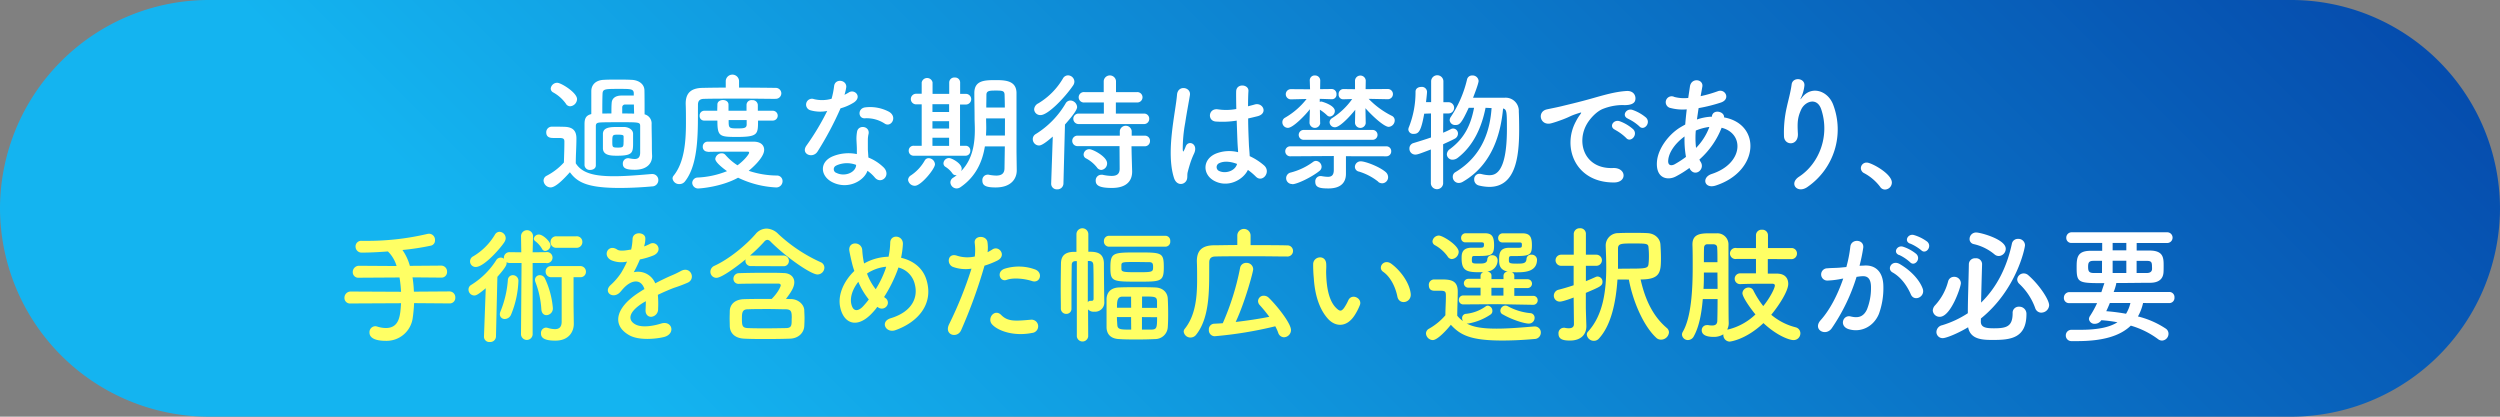 <svg xmlns="http://www.w3.org/2000/svg" xmlns:xlink="http://www.w3.org/1999/xlink" viewBox="0 0 900 150"><rect x="0" y="0" width="900" height="150" fill="#808080" stroke="none"/><defs><style>.cls-1{fill:url(#名称未設定グラデーション_93);}.cls-2{fill:#fff;}.cls-3{fill:#ffff64;}</style><linearGradient id="名称未設定グラデーション_93" x1="304.8" y1="220.2" x2="827.3" y2="-302.3" gradientUnits="userSpaceOnUse"><stop offset="0" stop-color="#14b4f0"/><stop offset="1" stop-color="#002896"/></linearGradient></defs><g id="レイヤー_2" data-name="レイヤー 2"><g id="レイヤー_1-2" data-name="レイヤー 1"><path class="cls-1" d="M900,75a75.22,75.22,0,0,1-75,75H75A75.22,75.22,0,0,1,0,75H0A75.22,75.22,0,0,1,75,0H825a75.22,75.22,0,0,1,75,75Z"/><path class="cls-2" d="M198.22,67.47A2.6,2.6,0,0,1,195.68,65a2,2,0,0,1,1.16-1.75A22,22,0,0,0,203,58.5c.09-2.8.18-5.2.18-7.54,0-1.15-.59-1.29-2.11-1.29h-1.84c-.74,0-2.58,0-2.58-2a2,2,0,0,1,1.93-2.07c1.66,0,3.13,0,4.65.05,2.9.09,4.28,1.33,4.28,4.18V50c0,2.67-.23,5.84-.23,8.79,2.25,3.59,6.76,4.65,13.75,4.65,4.79,0,10-.51,13.53-.79h.23A2.15,2.15,0,0,1,237,64.85a2.26,2.26,0,0,1-2.3,2.26c-2.9.27-7.27.55-11.64.55-11.83,0-15.28-2.12-17.9-5.66C202.86,64.58,200,67.47,198.22,67.47Zm5.47-30.18a13.8,13.8,0,0,0-4.51-4,1.61,1.61,0,0,1-.92-1.42,2.35,2.35,0,0,1,2.35-2.07c1.38,0,7.13,3.54,7.13,5.88a2.68,2.68,0,0,1-2.49,2.58A1.81,1.81,0,0,1,203.69,37.29ZM214.5,59.56c0,1.06-1,1.61-2,1.61a1.87,1.87,0,0,1-2.07-1.66c0-2.11,0-4.78,0-7.45s0-5.29,0-7.4.6-3.13,2.44-3.59c0-2.67,0-6,0-8.24s1.52-3.95,4.46-4.09c1.57-.09,3.22-.09,4.93-.09s3.4,0,5.06.09C230,28.83,232,30.3,232,32.6c.05,2.12.05,5.52.05,8.56a3.38,3.38,0,0,1,2.53,3.54c0,2.21.09,5.38.09,6.86,0,.64,0,3.08.09,4.5v.19c0,2.48-1.75,4.87-6.26,4.87-2.76,0-4.28-.41-4.28-2.16a1.88,1.88,0,0,1,1.8-2,1.33,1.33,0,0,1,.37,0,11.37,11.37,0,0,0,2.07.28c1.19,0,2-.51,2-2.35V51.23c0-2,0-4.41,0-5.84S230,44,222.92,44c-2.85,0-5.75,0-6.95.1s-1.47.46-1.47,1.33c0,1.93,0,4.88,0,7.91,0,2.21,0,4.42,0,6.21Zm5.61-18.72c0-1.25,0-2.81.1-3.82.09-1.52,1.24-2.58,3.4-2.62h4.55c0-.33,0-.69,0-1C228,32,226.92,32,222.92,32c-5,0-5.89,0-6,1.65-.09,1.89-.09,4.65-.09,7.23Zm2,15.22c-2.16,0-4.92-.09-5.06-2.57,0-.69,0-1.47,0-2.26,0-1,0-2.16,0-3.08.09-2.39,2.72-2.44,5.61-2.44.74,0,1.48,0,2.07,0,1.8.09,3.13,1.06,3.18,2.39,0,1.06,0,2.07,0,3C227.93,55,227.84,56.06,222.09,56.06Zm2.39-5c0-.69,0-1.38,0-1.84s-.09-.74-2-.74-2.07.05-2.07,2.4c0,2.16,0,2.25,2.16,2.25C224.39,53.12,224.48,52.84,224.48,51.05Zm3.73-13.43c-1,0-2.48,0-3.13,0a1,1,0,0,0-1.1,1v2.21c1.52,0,3,.05,4.28.05C228.26,39.73,228.21,38.67,228.21,37.62Z"/><path class="cls-2" d="M279.05,35.59c-2.48,0-6.94-.09-11.5-.09-5.56,0-11.31,0-14.07.09-1.61,0-2.21.78-2.21,2.07-.09,8.33.55,21-4.65,27.61a2.5,2.5,0,0,1-2.07,1,2.37,2.37,0,0,1-2.44-2.07,1.68,1.68,0,0,1,.42-1c3.82-4.74,4.41-12.15,4.41-18.91,0-2.44,0-4.74-.09-6.86v-.14c0-3.68,1.79-5.56,6-5.65,2.26-.05,5.2-.1,8.42-.1V29.11a2.4,2.4,0,0,1,4.79,0v2.43c5.15,0,10.21.05,13.06.1a2,2,0,0,1,2.16,1.93,2,2,0,0,1-2.16,2Zm-24.33,19A1.67,1.67,0,0,1,253,52.8,1.74,1.74,0,0,1,254.72,51h16.56c2.76,0,3.82,1.42,3.82,2.94,0,3-5.06,7.13-5.57,7.55a32.48,32.48,0,0,0,10.08,1.7,2,2,0,0,1,2.11,2.07,2.26,2.26,0,0,1-2.48,2.21,35.39,35.39,0,0,1-13.53-3.5c-6.07,3.36-13.8,3.87-14.12,3.87a2.13,2.13,0,0,1-2.39-2,2,2,0,0,1,2-1.93,32.07,32.07,0,0,0,10.53-2.3c-.92-.64-4.23-3.08-4.23-4.42a2.31,2.31,0,0,1,2.34-2,1.66,1.66,0,0,1,1.29.55,19.84,19.84,0,0,0,4.37,3.77c2.72-2,4.19-4.14,4.19-4.51s-.32-.41-.6-.41h-3.45c-3.45,0-7.54,0-10.86.09Zm18.17-11.18c0,4.93,0,5.89-7.68,5.89-6.21,0-6.95-.23-6.95-5.89h-4.74a1.6,1.6,0,0,1-1.65-1.74,1.68,1.68,0,0,1,1.65-1.8h4.69c0-.87.05-1.61.05-2.25,0-1.06,1-1.61,2-1.61s2,.55,2,1.65v2.21h6.49V37.71a1.76,1.76,0,0,1,2-1.66,1.88,1.88,0,0,1,2.07,1.7v2.12h5.39a1.77,1.77,0,0,1,0,3.54Zm-4.09-.18h-6.49c0,2.9,0,3,3.31,3,2.26,0,3.08-.14,3.18-1.29Z"/><path class="cls-2" d="M291.73,39.69a2.11,2.11,0,1,1,1.33-4,12.25,12.25,0,0,0,6.31-.14,29.77,29.77,0,0,0,.92-4.64c.41-2.72,4.46-2.21,4.37.41a16.25,16.25,0,0,1-.65,2.81,14,14,0,0,0,1.47-.79c2.07-1.47,5,1.38,2,3.5A17.81,17.81,0,0,1,302.59,39a116.11,116.11,0,0,1-8.24,15.5c-1.7,2.76-6.12,1-4.09-2a90.1,90.1,0,0,0,7.54-12.56A12.66,12.66,0,0,1,291.73,39.69Zm7.91,25.9c-4.28-2.16-4.78-7.13,0-9.25a15,15,0,0,1,8.83-.87V53.86c0-1.15-.09-2.3-.14-3.45a14.43,14.43,0,0,1,.23-3.09c.55-2.53,4.6-1.93,4.14.83a9.13,9.13,0,0,0-.27,2.16c0,1.06,0,2.21,0,3.55.05.87.14,1.84.19,2.85a16.76,16.76,0,0,1,5.61,3.68c2.62,2.9-1.11,6.16-3.31,3.5a13.41,13.41,0,0,0-2.63-2.4C311,65.17,305.21,68.39,299.64,65.59Zm1.47-6a1.4,1.4,0,0,0,.05,2.67c2.76,1.38,6.49.05,7-2.44.05-.14,0-.32.05-.46A9.27,9.27,0,0,0,301.11,59.56Zm10.26-17c-2.53.14-2.71-3.68.23-3.95a14.49,14.49,0,0,1,8.47,1.61c3.13,1.88.73,5.7-1.52,4.28A11.89,11.89,0,0,0,311.37,42.58Z"/><path class="cls-2" d="M326.91,64.76a2,2,0,0,1,1-1.61,15.67,15.67,0,0,0,5-5.38,1.59,1.59,0,0,1,1.43-.83,2.34,2.34,0,0,1,2.25,2.21c0,1.61-5,7.73-7.22,7.73A2.44,2.44,0,0,1,326.91,64.76Zm2.07-8.7a1.75,1.75,0,0,1-1.84-1.79A1.72,1.72,0,0,1,329,52.48h2.81V37.57h-2a1.91,1.91,0,0,1,0-3.82h0l2,0V29.66a2,2,0,0,1,3.91,0V33.8h6V29.66a1.81,1.81,0,0,1,2-1.75,1.79,1.79,0,0,1,1.93,1.75V33.8l2.26,0h0a1.92,1.92,0,0,1,0,3.82h-2.3V52.48h2a1.66,1.66,0,0,1,1.7,1.79,1.7,1.7,0,0,1-1.75,1.79Zm12.7-18.54h-6v2.81h6Zm0,6.12h-6v2.63h6Zm0,5.94h-6v2.94h6Zm20.06,3.13h-7.18c-.83,5.1-3,10.72-8.78,14.67a2.49,2.49,0,0,1-1.38.46,2.28,2.28,0,0,1-2.26-2.21,2,2,0,0,1,1-1.65,13.6,13.6,0,0,0,1.29-.92,1.3,1.3,0,0,1-.37,0,1.38,1.38,0,0,1-1.19-.64,8.65,8.65,0,0,0-2.49-2.35,1.46,1.46,0,0,1-.73-1.28,2,2,0,0,1,2-1.89c1,0,4.56,1.93,4.56,3.82a2.7,2.7,0,0,1-.19.87c4.33-4.42,4.92-10.44,4.92-14.9,0-1.61-.09-3-.09-4,0-3.27-.09-5.94-.09-9.2,0-4.65,3.82-4.65,7.91-4.65,3.68,0,7.23.41,7.27,4.65v5c0,14.22,0,15.69,0,16.29l.09,6.49v.09c0,2.71-1.75,6.12-7.59,6.12-3.5,0-4.79-.65-4.79-2.49a1.94,1.94,0,0,1,1.8-2.11,1.43,1.43,0,0,1,.41,0,15.07,15.07,0,0,0,2.76.33c1.75,0,3-.6,3-2.67Zm.05-10.08H355v.28c0,.92.05,2,.05,3.13,0,.87-.05,1.79-.09,2.76h6.81Zm-.05-3.91c0-1.66-.05-3.22-.09-4.6s-.74-1.52-3-1.52-3.54,0-3.54,1.52-.05,3-.05,4.6Z"/><path class="cls-2" d="M379,49.16c-3.59,3.18-4.6,3.22-5,3.22a2.29,2.29,0,0,1-2.2-2.3,2.08,2.08,0,0,1,1.1-1.84,32,32,0,0,0,10.72-11,2,2,0,0,1,1.7-1.06,2.51,2.51,0,0,1,2.44,2.35c0,.78-.87,2.35-4.37,6.3l-.55,21.26a2.14,2.14,0,0,1-2.3,2.07,2,2,0,0,1-2.12-2v-.09Zm-4.41-7.73a2.2,2.2,0,0,1-2.3-2.06,2.61,2.61,0,0,1,1.51-2.17,25.35,25.35,0,0,0,8.84-8.92,2.13,2.13,0,0,1,1.84-1.15,2.33,2.33,0,0,1,2.3,2.25,2.47,2.47,0,0,1-.46,1.38C383.44,35,377.32,41.43,374.61,41.43Zm32.75,11.23.05,2.81.18,6.16v.19c0,3.08-1.79,5.84-7.27,5.84-4.46,0-5.84-.88-5.84-2.58a2,2,0,0,1,2-2.16,1.64,1.64,0,0,1,.46,0,16.48,16.48,0,0,0,3.26.41c1.93,0,2.9-.74,2.9-2.58l-.05-8.14H388a1.9,1.9,0,0,1-2-1.89,1.87,1.87,0,0,1,2-1.88h15.13l0-1.7a2.16,2.16,0,0,1,4.28,0l0,1.7h4.74A1.82,1.82,0,0,1,414,50.77a1.85,1.85,0,0,1-1.93,1.89Zm-18.95-8a1.9,1.9,0,0,1-2-1.88,1.88,1.88,0,0,1,2-1.89h9v-4h-6.95a1.88,1.88,0,1,1,0-3.73h6.9v-4a2.22,2.22,0,0,1,4.42,0v4h7.54a1.87,1.87,0,1,1,0,3.73h-7.59v4h10.08a1.82,1.82,0,0,1,1.93,1.89,1.84,1.84,0,0,1-1.93,1.88Zm6.53,15.64a12.37,12.37,0,0,0-3.82-3.22,1.57,1.57,0,0,1-1-1.42,2,2,0,0,1,2.11-1.94c1.2,0,6.35,2.67,6.35,5.07a2.34,2.34,0,0,1-2.11,2.39A2,2,0,0,1,394.94,60.34Z"/><path class="cls-2" d="M422.62,64c-1.47-4.64-1.34-10.58-.74-16.14s1.61-10.72,1.84-13.71c.28-3.73,5.11-2.81,4.65.09-.32,2.07-1.11,6.07-1.7,10a51.55,51.55,0,0,0-.88,9.62c.09.82.14,1,.6,0,.14-.27.46-1.1.55-1.33,1.06-2.21,4.56-.65,2.9,2.8A28.72,28.72,0,0,0,428.41,59c-.36,1.15-.64,2.16-.82,2.9-.37,1.29.23,2.57-.92,3.68S423.4,66.51,422.62,64Zm14.31,1c-4-2.3-4.1-7.55.69-9.66a13,13,0,0,1,8.09-.55c0-.74-.09-1.43-.14-2.3-.13-1.89-.22-5.43-.36-9.07a32.1,32.1,0,0,1-7.55.33c-3.17-.28-2.62-5,.92-4.37a19.77,19.77,0,0,0,6.49-.14c-.05-2.58-.09-4.93-.05-6.35.09-3,4.6-2.58,4.42-.09-.09,1.28-.14,3.22-.14,5.47.78-.23,1.61-.41,2.35-.64,3-.92,5,3.26,1,4.23-1.11.27-2.21.55-3.31.78,0,3.59.18,7.18.27,9.43.05,1.15.23,2.67.28,4.14a22,22,0,0,1,5.2,3.36c2.62,2.39-.65,6.4-3,4a20.74,20.74,0,0,0-2.85-2.4C447.55,64.76,441.94,67.84,436.93,65Zm8.37-6c-2.3-.87-4.6-1.1-6.35-.27a1.54,1.54,0,0,0-.28,2.71c2.21,1.24,5.94.28,6.68-2.44Z"/><path class="cls-2" d="M475.29,44.24a1.94,1.94,0,0,1-3.87,0v-.05l.14-4.88c-1.38,1.84-6,6.72-7.91,6.72a2,2,0,0,1-2-2.07,1.82,1.82,0,0,1,1-1.61,26.89,26.89,0,0,0,7.73-6.72l-5.66.14h0a1.84,1.84,0,1,1,0-3.68l6.9.05-.1-3.09a1.75,1.75,0,0,1,1.94-1.88A1.83,1.83,0,0,1,475.29,29v0l-.05,3.09,4.19-.05h0a1.77,1.77,0,0,1,1.71,1.89,1.65,1.65,0,0,1-1.66,1.79h-.09l-4.28-.14V36.7a1.32,1.32,0,0,1,.6-.14c.14,0,4.83,1.29,4.83,3.4a2,2,0,0,1-1.75,2,1.49,1.49,0,0,1-1.06-.46,16.24,16.24,0,0,0-2.57-2l.09,4.7Zm9.25,12v2.58c0,1.06,0,2.58,0,3.77,0,2.81-1.52,5.25-6.3,5.25-3.18,0-4.74-.37-4.74-2.39a1.89,1.89,0,0,1,1.8-2.07c.09,0,.22,0,.32,0a16.3,16.3,0,0,0,2.39.28c1.29,0,2.16-.51,2.16-2.49v-5l-15.55.1a1.8,1.8,0,0,1-1.93-1.8,1.77,1.77,0,0,1,1.93-1.79H499a1.72,1.72,0,0,1,1.84,1.79,1.75,1.75,0,0,1-1.84,1.8Zm-19.33,10a2.09,2.09,0,0,1-.5-4.14,23.35,23.35,0,0,0,8-3.81,1.73,1.73,0,0,1,1.06-.37,2.16,2.16,0,0,1,2,2.11,1.86,1.86,0,0,1-.79,1.52C472.34,63.7,467,66.32,465.21,66.32Zm4.24-15.91a1.78,1.78,0,1,1,0-3.55H494a1.78,1.78,0,1,1,0,3.55Zm22.22-6.08a1.94,1.94,0,0,1-3.87,0v0l.09-4.74c-.36.51-5.15,6.31-7.31,6.31a1.89,1.89,0,0,1-1.93-1.8,1.76,1.76,0,0,1,.87-1.47,25.63,25.63,0,0,0,7.27-6.9l-3.13.09a1.63,1.63,0,0,1-1.75-1.79,1.75,1.75,0,0,1,1.71-1.89h0l4.19.05L487.8,29v0a1.94,1.94,0,0,1,3.87,0v0l-.05,3.09,8-.05a1.84,1.84,0,1,1,0,3.68h0l-6.91-.14A30.32,30.32,0,0,0,501,41.67a1.79,1.79,0,0,1,1.1,1.7,2.35,2.35,0,0,1-2.16,2.3c-1.61,0-5.75-3.73-8.38-6.72l.1,5.34Zm4.51,21.17a20.8,20.8,0,0,0-6.91-3.64,1.77,1.77,0,0,1-1.51-1.7,2.06,2.06,0,0,1,2.16-2c1.52,0,6.49,1.8,8.88,3.82a2.47,2.47,0,0,1,.92,1.84,2.19,2.19,0,0,1-2.07,2.25A2.34,2.34,0,0,1,496.18,65.5Z"/><path class="cls-2" d="M515.11,53.81c-4.18,1.61-4.87,1.84-5.56,1.84a2.1,2.1,0,0,1-2.16-2.16,2,2,0,0,1,1.51-2c2.26-.69,4.33-1.33,6.26-2V40.84l-2.44.09c-1.15,6.39-2,7.27-3.82,7.27A1.74,1.74,0,0,1,507,46.63a2.48,2.48,0,0,1,.23-.92A34.18,34.18,0,0,0,509.59,33c0-1.15,1-1.71,2.07-1.71A1.85,1.85,0,0,1,513.73,33c0,.82-.36,3.63-.36,3.77h1.84V29.15a2.21,2.21,0,0,1,4.41,0l0,7.64h1.84a2,2,0,0,1,0,4.05h-1.88l-.05,6.94c1-.41,2-.87,2.85-1.33a1.76,1.76,0,0,1,.79-.18,1.8,1.8,0,0,1,1.7,1.88A2.11,2.11,0,0,1,523.58,50c-1.2.64-2.58,1.24-4.05,1.93l0,14.17a2.22,2.22,0,0,1-4.42,0Zm19.69-15c-1.33,6.76-4.23,13.52-9.93,17.94a3.18,3.18,0,0,1-1.89.74,2,2,0,0,1-2.11-1.94,2.38,2.38,0,0,1,1.1-1.88c5.29-3.91,7.54-8.79,8.69-14.86l-1.93,0C526.11,44.47,525.42,45,524,45a1.94,1.94,0,0,1-2.12-1.74,2.22,2.22,0,0,1,.46-1.25,41,41,0,0,0,5.8-13.43A1.84,1.84,0,0,1,530,27.17a2.16,2.16,0,0,1,2.3,1.94c0,.92-1.47,4.73-2,6.07,2.16,0,5.38,0,8.19,0h3.22a4.74,4.74,0,0,1,5.06,5c.09,1.89.13,4.14.13,6.53,0,10.17-1.42,20.57-10.76,20.57a16.49,16.49,0,0,1-3.77-.51,2.19,2.19,0,0,1-1.66-2.21,1.9,1.9,0,0,1,1.93-2,4.2,4.2,0,0,1,.65.09,13,13,0,0,0,2.76.42c1.93,0,6.44-.23,6.44-16.66,0-6.35-.09-7-1.38-7.36-.78,8.51-3.64,20.1-14.45,26.36a3,3,0,0,1-1.52.46A2.17,2.17,0,0,1,523,63.56,1.84,1.84,0,0,1,523.9,62c10.26-6.16,12.56-15.87,13.07-23.09Z"/><path class="cls-2" d="M567.31,43.74a16.22,16.22,0,0,1,1.47-2.4c.74-1,.51-.92-.36-.64-3.45,1.1-2.67,1.1-5.8,2.3-1.47.55-2.76,1-4.14,1.38-4.05,1.1-5.29-4.19-1.61-5,1-.23,3.63-.74,5.11-1.1,2.25-.56,6.3-1.48,11-2.81s8.47-2.44,12.51-2.71c2.86-.19,3.64,2.07,3.13,3.54-.27.78-1.29,1.7-4.51,1.52a19.47,19.47,0,0,0-6.8,1.28c-2.58.92-4.93,3.69-5.94,5.39-4.05,6.76-1,16.42,9.34,16,4.83-.18,5.15,5.25.28,5.2C567.08,65.73,562.3,53,567.31,43.74Zm14.17,3c-2.44-1.06-.6-3.91,1.66-3.08a15,15,0,0,1,4.83,2.9c1.88,2-1,5-2.58,3.08A17.5,17.5,0,0,0,581.48,46.77Zm4.65-4c-2.49-1-.69-3.91,1.56-3.18a15.25,15.25,0,0,1,4.88,2.77c1.93,1.93-.78,5-2.44,3.12A16.19,16.19,0,0,0,586.13,42.77Z"/><path class="cls-2" d="M608.23,60.44a37.59,37.59,0,0,1-5,3.12c-2.85,1.48-7.22.74-6.72-5.43.37-4.5,4-9.52,8.24-12.19.6-.36,1.24-.73,1.93-1.1.14-1.75.32-3.59.55-5.47a17.09,17.09,0,0,1-5.75-.47,2.13,2.13,0,1,1,1.29-4,13.92,13.92,0,0,0,5,.36c.18-1.33.41-2.71.6-4.09.5-3.4,5-2.67,4.46.09-.19,1.15-.42,2.3-.6,3.36a46.74,46.74,0,0,0,6.21-1.79c2.67-1,4.69,2.89,1.06,4.09a57.27,57.27,0,0,1-8,2c-.23,1.48-.41,2.81-.6,4.1a18.52,18.52,0,0,1,4.83-1h.55V41.9c.33-2.72,4.56-1.85,4.38.36,13.43,2.44,12.74,19.37-2.95,24.52-4.14,1.38-5.29-2.89-1.52-4.14,11.46-3.72,11.92-14.58,3.59-16.65a29.71,29.71,0,0,1-8,11.45,5.54,5.54,0,0,0,.51.93c1.61,2.66-2.21,5.61-4,2.34Zm-1.79-11.32c-3.64,2.67-5.71,5.93-5.89,8.65-.14,1.84,1.1,2,2.3,1.38a37.22,37.22,0,0,0,4.1-2.67A35.79,35.79,0,0,1,606.44,49.12Zm8.79-3.41A19.34,19.34,0,0,0,610.49,47a30.46,30.46,0,0,0,.09,6.25,21.44,21.44,0,0,0,4.78-7.5Z"/><path class="cls-2" d="M647.66,63.61c7.14-4.65,11.18-14.58,8-24.2-1.52-4.6-5.89-2.9-7.22,0s-1.43,4.69-1.2,8.69c.23,4.46-4.74,4.42-5,1.1a40.79,40.79,0,0,1,1-10.62c.51-2.35,1.38-5.39,1.75-8.19s4.83-2.35,4.6.41A13.68,13.68,0,0,1,648.45,35c-.6,1.24-.14.64.32.05,3.36-4.33,9.34-2.44,11.22,2.76a25.12,25.12,0,0,1-9.1,29.35C647.16,70,643.8,66.14,647.66,63.61Z"/><path class="cls-2" d="M676.81,67.2a17.54,17.54,0,0,0-5.66-4.83,2.07,2.07,0,0,1-1.24-1.84,2.05,2.05,0,0,1,2.16-2c1.61,0,9,4,9,7.18a2.54,2.54,0,0,1-2.48,2.53A2.09,2.09,0,0,1,676.81,67.2Z"/><path class="cls-3" d="M149.07,109.13a51.27,51.27,0,0,1-.46,5.11,9.51,9.51,0,0,1-9.76,8.46c-3,0-5.84-.69-5.84-3a2.14,2.14,0,0,1,2.07-2.26,2.58,2.58,0,0,1,.78.14,10.58,10.58,0,0,0,3,.51c5,0,5.24-4.56,5.52-8.93l-18.13.09a2,2,0,0,1-2.25-2,2.24,2.24,0,0,1,2.25-2.3l18.13.09a47.46,47.46,0,0,0-.55-5.15l-14.59.09a2,2,0,0,1-2.25-2,2.24,2.24,0,0,1,2.25-2.3l13.53.09a12,12,0,0,0-3.13-5.25c-3.59.28-7,.42-9.34.42a2.17,2.17,0,0,1-2.3-2.16,2,2,0,0,1,2.21-2.07h.05c.64,0,1.33,0,2,0a94.15,94.15,0,0,0,21.53-2.48,3.26,3.26,0,0,1,.69-.09,2.19,2.19,0,0,1,2.12,2.34,1.88,1.88,0,0,1-1.38,1.93A90.36,90.36,0,0,1,144.88,90a18.43,18.43,0,0,1,2.67,5.71l11.22-.09a2.11,2.11,0,0,1,2.17,2.21,2,2,0,0,1-2.17,2.11l-10.26-.09A43.18,43.18,0,0,1,149,105l12.74-.09a2.11,2.11,0,0,1,2.17,2.21,2,2,0,0,1-2.17,2.11Z"/><path class="cls-3" d="M187.76,94.69l-4.19,0a2.36,2.36,0,0,1-1.2-.32,1.21,1.21,0,0,1,0,.42c0,.5-.18,1.33-3.31,4.87l-.51,21.53a2.06,2.06,0,0,1-2.21,1.93,1.91,1.91,0,0,1-2.11-1.84v-.09l.64-17.43c-2.57,2.16-3.4,2.62-4.14,2.62a2.14,2.14,0,0,1-2.07-2.16,1.93,1.93,0,0,1,1.06-1.71,28.29,28.29,0,0,0,8.88-8.78,1.91,1.91,0,0,1,1.65-1,2,2,0,0,1,1.2.42c0-.14-.05-.23-.05-.37a2,2,0,0,1,2.12-2l4.14.05-.09-5.8v0a2.16,2.16,0,0,1,4.32,0v0l-.14,5.8,4.74-.05a2,2,0,1,1,0,3.91l-4.74,0,0,25.44a2.1,2.1,0,1,1-4.19,0Zm-16.47,1.42a2,2,0,0,1-2.07-2,2,2,0,0,1,1.15-1.84,22.35,22.35,0,0,0,7.82-7.82,1.92,1.92,0,0,1,1.65-1,2.32,2.32,0,0,1,2.21,2.3,2.7,2.7,0,0,1-.37,1.24C180.72,88.71,174.42,96.11,171.29,96.11Zm10.44,18.73a1.72,1.72,0,0,1-1.79-1.71,2.8,2.8,0,0,1,.27-1.1,37.07,37.07,0,0,0,2.62-11.18,1.79,1.79,0,0,1,1.8-1.79,2,2,0,0,1,2,2.07,34.94,34.94,0,0,1-2.63,12.1A2.53,2.53,0,0,1,181.73,114.84Zm13.43-25.21a9.13,9.13,0,0,0-2.53-2.86,1.11,1.11,0,0,1-.46-.87A1.81,1.81,0,0,1,194,84.43c1.48,0,4.19,2.57,4.19,3.91a2.09,2.09,0,0,1-1.93,2A1.27,1.27,0,0,1,195.16,89.63Zm-.27,21.76a32.84,32.84,0,0,0-2.17-9.94,2.36,2.36,0,0,1-.13-.74,1.7,1.7,0,0,1,1.79-1.65,2,2,0,0,1,1.75,1.1,31.07,31.07,0,0,1,2.9,10.72,2.41,2.41,0,0,1-2.3,2.58C195.81,113.46,195,112.81,194.89,111.39Zm7.31-11.6h-3.77a1.94,1.94,0,0,1-2-2,1.91,1.91,0,0,1,2-2h10.44a2,2,0,0,1,2.07,2,1.93,1.93,0,0,1-2.07,2h-2.39v10.35l.09,6.4v.09c0,2.49-1.52,6-6.67,6-4.78,0-5.15-1.56-5.15-2.62a1.92,1.92,0,0,1,1.79-2.07,3,3,0,0,1,.6.09,9.4,9.4,0,0,0,2.62.46c1.43,0,2.44-.64,2.44-2.71Zm-1.88-10.58a2,2,0,0,1-2.12-2.07,2,2,0,0,1,2.12-2.07h7.13a2,2,0,0,1,2.2,2.07,2.06,2.06,0,0,1-2.2,2.07Z"/><path class="cls-3" d="M231.89,88.71a17.09,17.09,0,0,0,1.93-.83c2.53-1.52,5,2.3,1.61,4a26.46,26.46,0,0,1-5.06,1.52A46.25,46.25,0,0,1,228.16,98a6.7,6.7,0,0,1,7.73,4c1.89-1,3.82-1.93,5.61-2.72a34.52,34.52,0,0,0,3.59-1.7c3.45-1.93,5.52,2.67,2.58,4.14a52.42,52.42,0,0,1-5,1.89c-1.93.73-4,1.65-5.84,2.53a36.76,36.76,0,0,1,.09,5.06,2.72,2.72,0,0,1-2.44,2.85c-1.15.05-2.21-.83-2.07-2.62.05-1,.09-2,.09-3-.41.23-.82.46-1.19.69-5.71,3.68-5,6.44-2.44,7.73s6.95.32,9.11-.37c4.05-1.24,5.34,3.73,1.1,4.83-2.71.69-9,1.38-12.56-.64-6.21-3.5-5.1-9.71,3.22-15.19.65-.41,1.38-.92,2.26-1.42-1.24-3.87-4.79-3.41-7.78,0l-.18.19a10.69,10.69,0,0,1-1.06,1.19c-2.53,2.26-5.89-.36-3.13-2.85a23,23,0,0,0,3.73-4.32,37.88,37.88,0,0,0,2.16-4.1,9.31,9.31,0,0,1-5.7-.5c-3.32-1.66-1.06-6,2.16-3.82.87.6,2.71.37,4.32.09.19-.05.46-.05.69-.09a19.3,19.3,0,0,0,.51-3.87c.18-2.76,4.51-2.48,4.6-.23a8.57,8.57,0,0,1-.37,2.67Z"/><path class="cls-3" d="M270.35,95.79a1.9,1.9,0,0,1-2-1.89,2.74,2.74,0,0,1,.09-.55c-1.7,1.43-8.37,6.67-10.53,6.67a2.17,2.17,0,0,1-2.17-2.2,2.34,2.34,0,0,1,1.43-2.12c5.34-2.44,11.32-7.41,14.81-11.41a5.21,5.21,0,0,1,4-2,6.2,6.2,0,0,1,4.19,1.93,55.79,55.79,0,0,0,15.27,10.17,2.14,2.14,0,0,1,1.34,1.93,2.51,2.51,0,0,1-2.49,2.49c-2.25,0-10.86-5.85-16.84-11.78a1.83,1.83,0,0,0-1.19-.69,1.64,1.64,0,0,0-1.15.69A58.62,58.62,0,0,1,270,92h12A1.9,1.9,0,0,1,284,94a1.86,1.86,0,0,1-2,1.84Zm14.27,11.87c2.8,0,4.83,2,4.92,4,0,.78.09,1.79.09,2.85s-.05,2-.09,2.9c-.14,2.39-2.07,4.41-5.15,4.51-2.67.09-5.53.13-8.33.13s-5.52,0-8.1-.13c-3.36-.14-5.15-1.94-5.24-4.47,0-.83-.05-1.84-.05-2.8s.05-1.94.05-2.63c0-2.07,1.47-4.23,5.15-4.32,2.62-.09,6.26-.09,9.94-.09,2.44-2.44,3.26-4.56,3.26-4.88s-.23-.64-.87-.64h-2.26c-3.63,0-8.87,0-11.91.09h0a1.82,1.82,0,0,1-2-1.84,2,2,0,0,1,2-2c2.62-.09,6.16-.14,9.52-.14,2.39,0,4.7,0,6.49.1,2.44,0,3.91,1.42,3.91,3.31s-1.33,3.77-3,6Zm.41,7c0-2.35-.09-3.27-2.16-3.32-1.7,0-3.87-.09-6.08-.09-2.66,0-5.42,0-7.59.09-2,0-2.11,1.29-2.11,3.32,0,2.62.14,3.36,2.16,3.45s4.32.09,6.72.09,4.87-.05,7-.09S285,117,285,114.61Z"/><path class="cls-3" d="M314,112.67c-5.43,5.85-10.26,3.82-11.51-2-1-4.42,1.25-9.48,5.07-13.12a28.71,28.71,0,0,1-.88-3c-.23-.92-.69-3-.87-4-.79-3.82,4.41-3.77,4.6-.5a31.34,31.34,0,0,0,.46,3.81,7.48,7.48,0,0,0,.23,1,8.44,8.44,0,0,1,.92-.51,18.75,18.75,0,0,1,7.86-1.93,28.07,28.07,0,0,0,.6-5c0-3.22,4.74-2.85,4.56.51a32.33,32.33,0,0,1-.65,4.87c4.28,1,8,3.64,9.25,8.33,2.39,8.51-3.27,14.86-11.23,17.71-3.49,1.29-5.75-3.08-1.74-4.28,8-2.44,9.8-7.73,8.69-12.1a8.11,8.11,0,0,0-5.93-6.16c-.14.41-.28.87-.46,1.33a51.45,51.45,0,0,1-4.7,9.3c.19.13.37.32.6.46a2,2,0,0,1,.32,2.85,2.2,2.2,0,0,1-3,.46l-.37-.23C315.23,111.34,314.63,112,314,112.67Zm-5-11.22c-1.93,2.44-3,5.29-2.58,7.73.7,3.59,2.86,2.57,4.15,1.24a28.41,28.41,0,0,0,2.2-2.62A25.7,25.7,0,0,1,309,101.45Zm4.46-3.77a7.93,7.93,0,0,0-1.33.82,20,20,0,0,0,3.13,5.62,37.05,37.05,0,0,0,3.59-7.45c0-.19.13-.42.18-.65A14.82,14.82,0,0,0,313.48,97.68Z"/><path class="cls-3" d="M346,118.89c-1.38,3.08-6.25,1.74-4.32-2.17a142.85,142.85,0,0,0,8.05-20,13.48,13.48,0,0,1-6.72-.65c-2.34-1-1.88-5.2,1.57-4a12.23,12.23,0,0,0,6.35.27,20.27,20.27,0,0,0-.05-5c-.18-2.62,4.14-2.76,4.6-.23a13.66,13.66,0,0,1,.05,3.68c.64-.32,1.19-.64,1.75-1,2.39-1.57,5.24,2.25,1.79,4a29.24,29.24,0,0,1-4.65,1.85A180.79,180.79,0,0,1,346,118.89Zm11.18-2.07c-2-2.21.88-5.85,3.27-3.41s5.15,2.16,10.53,1.7a2.39,2.39,0,1,1,.6,4.74C364.92,121.19,359.22,119.07,357.19,116.82Zm5.2-16.06c-2.39.87-3.82-2.9-.78-4a17.06,17.06,0,0,1,11,.23c3.08,1.11,1.84,5.16-1.06,4.19C369,100.35,364.83,99.84,362.39,100.76Z"/><path class="cls-3" d="M387.66,94h-.37c-1.06,0-1.47.5-1.47,1.47-.05,3.4-.09,8.23-.09,12.6v3a1.82,1.82,0,0,1-1.89,1.93,1.91,1.91,0,0,1-1.93-2c0-2.07-.05-4.41-.05-6.8,0-3.36.05-6.72.09-9.34s1.29-4.1,4.51-4.19h1.06l0-6.35a2.14,2.14,0,0,1,4.28,0l0,6.3c2.57,0,5.52.1,5.61,4.19,0,3.63.09,12,.14,13.53v.27a3.3,3.3,0,0,1-3.64,3.59,2.55,2.55,0,0,1-2.21-.83l.05,9.76a2.06,2.06,0,0,1-4.09,0Zm3.95,14.81a1,1,0,0,1,.92-.51,2.14,2.14,0,0,0,.23,0H393c.32,0,.69-.14.69-.74v-3.08c0-2.71,0-6.58-.09-9.06-.05-.88-.33-1.38-1.38-1.47-.19,0-.42,0-.6,0Zm7.69-20a1.86,1.86,0,0,1-1.89-2,1.84,1.84,0,0,1,1.89-1.93h20.24a1.76,1.76,0,0,1,1.75,1.93,1.78,1.78,0,0,1-1.75,2Zm16.38,33.26c-1.84.09-4,.14-6,.14-2.39,0-4.74,0-6.67-.14-3.13-.09-4.56-1.75-4.65-4.14,0-1.61,0-3.41,0-5.2s0-3.59,0-5.15c.09-1.93,1.15-4,4.56-4.1,1.79-.09,4-.09,6.34-.09s4.61,0,6.58.09c3,.1,4.47,2,4.56,4,.09,1.7.14,3.82.14,5.89,0,1.61-.05,3.17-.14,4.46A4.55,4.55,0,0,1,415.68,122.06ZM410,101.4c-9.48,0-10.26,0-10.26-5,0-5.48.92-5.52,9.71-5.52,9,0,9.52,0,9.52,5.56C418.94,101.36,417.84,101.4,410,101.4Zm-2.81,5.39c-1.19,0-2.2,0-3.08,0-1.88,0-2,1.52-2,4h5.1Zm0,7.36h-5.1c0,1,.09,1.88.14,2.8.09,1.71,1.24,1.71,5,1.71Zm-3.49-17.39c0,1.19.87,1.24,5.93,1.24,5.25,0,5.48-.09,5.48-1.84,0-1-.05-1.79-1.38-1.79s-3.32-.05-5.11-.05c-4.19,0-4.83,0-4.92,1Zm12.83,14.07c0-.82,0-1.61,0-2.34-.09-1.75-.69-1.75-5.39-1.75v4.09Zm-5.43,3.32v4.51c1.2,0,2.4,0,3.45,0,1.85-.09,2-.6,2-4.46Z"/><path class="cls-3" d="M463.26,92.34c-2.49,0-6.95-.09-11.55-.09-5.61,0-11.41,0-14.17.09-1.61,0-2.21.83-2.21,2.12-.09,8.42.55,19.32-4.64,25.94a2.55,2.55,0,0,1-2.07,1.11,2.43,2.43,0,0,1-2.49-2.12,1.62,1.62,0,0,1,.42-1.06c3.81-4.78,4.41-11.27,4.41-17.57,0-2.26,0-4.46-.09-6.58V94c0-3.72,1.79-5.61,6-5.7,2.25,0,5.29-.09,8.56-.09V84.8a2.39,2.39,0,0,1,4.78,0v3.45c5.2,0,10.26,0,13.11.09a2,2,0,0,1,2.17,2,2,2,0,0,1-2.17,2Zm-26,28.71a2.16,2.16,0,0,1-2.07-2.35,2,2,0,0,1,1.84-2.16c1.06-.05,2.07-.09,3.17-.18a93.58,93.58,0,0,0,6.21-19.79,2.18,2.18,0,0,1,2.26-1.93,2.34,2.34,0,0,1,2.48,2.26c0,1-3,12-6.3,19,4.14-.46,8.37-1.11,12.1-1.85a52.88,52.88,0,0,0-3.41-4.18,2.18,2.18,0,0,1-.64-1.47,2,2,0,0,1,2.12-1.94,2.54,2.54,0,0,1,1.74.74c2.9,2.81,8,9.16,8,11.64a2.62,2.62,0,0,1-2.53,2.58,2.25,2.25,0,0,1-2.07-1.61,15.75,15.75,0,0,0-1.06-2.35A142.4,142.4,0,0,1,437.22,121.05Z"/><path class="cls-3" d="M478.17,114.88c-3.31-3.59-4.83-8.92-5.2-14.72a48.42,48.42,0,0,1-.23-5.11c.1-2.89,4.56-3.49,4.7,0,.09,1.79-.1,1.89,0,4,.18,4.83,1.05,9.39,3.63,11.87,1.2,1.15,1.79,1.29,2.81-.09a17.77,17.77,0,0,0,1.51-2.72c1.25-2.66,5.07-.73,4.19,1.66a21.49,21.49,0,0,1-1.79,3.54C484.84,118.06,480.75,117.64,478.17,114.88Zm24.89-8.09c-.73-3.68-2.62-7.23-5.11-8.93-2.2-1.52.28-4.92,3-2.85,3.27,2.44,6.44,6.76,6.9,10.67C508.26,109,503.71,110,503.06,106.79Z"/><path class="cls-3" d="M515.79,122.43a2.55,2.55,0,0,1-2.44-2.39,2,2,0,0,1,1.1-1.71,22.07,22.07,0,0,0,5.89-4.83c0-2.48.18-4.64.18-6.71,0-1.61,0-2.12-1.93-2.12-.73,0-1.33,0-2,0s-2.21,0-2.21-2a1.92,1.92,0,0,1,1.84-2.07H519c3.26,0,5.79.37,5.79,4.32,0,2.67-.18,5.8-.18,8.74a10.47,10.47,0,0,0,2.07,1.94,2,2,0,0,1-.32-1.11,1.49,1.49,0,0,1,1.47-1.52,14.64,14.64,0,0,0,6.95-2.62,1.34,1.34,0,0,1,.87-.32,1.86,1.86,0,0,1,1.61,1.88,1.5,1.5,0,0,1-.69,1.34,20.62,20.62,0,0,1-8,3.22h-.55c1.75.92,4.32,1.84,10.76,1.84,4.79,0,10-.51,13.48-.78h.23a2.15,2.15,0,0,1,2.21,2.21,2.29,2.29,0,0,1-2.3,2.3c-2.9.27-7.22.55-11.59.55-11.6,0-15.18-2.07-18.5-5.66C521.08,118.47,517.58,122.43,515.79,122.43Zm5.33-30.14a13.7,13.7,0,0,0-4.51-4,1.61,1.61,0,0,1-.92-1.42A2.35,2.35,0,0,1,518,84.8c1.38,0,7.13,3.54,7.13,5.88a2.68,2.68,0,0,1-2.48,2.58A1.83,1.83,0,0,1,521.12,92.29Zm18,17.21-12.24.09a1.59,1.59,0,0,1-1.7-1.61,1.57,1.57,0,0,1,1.7-1.61l6.12,0v-2.81l-4.42,0a1.59,1.59,0,1,1,0-3.18l4.42,0V99.24A1.39,1.39,0,0,1,534,98c-.51,0-1,0-1.52,0-4.55,0-6.3-.6-6.3-5,0-1.47,0-3.82,3.63-3.82h2.67c1.33,0,1.75,0,1.75-1.06,0-.64-.09-.82-.74-.87h-5.89A1.52,1.52,0,0,1,526,85.67a1.63,1.63,0,0,1,1.57-1.7h1.56c2.16,0,4.65,0,5.38,0,2.44,0,3.36,1,3.36,4.28,0,3.91-1.06,3.91-7.18,3.91-.73,0-.82.32-.82,1.52s.36,1.2,2.71,1.2c1.57,0,2.76-.09,2.85-1.52a1.57,1.57,0,0,1,1.71-1.47,1.83,1.83,0,0,1,2,1.7,4,4,0,0,1-3.73,4.14c.79.14,1.52.6,1.52,1.47v1.29l2.21,0h2.12V99.24a1.56,1.56,0,0,1,1.56-1.47c-3.13-.6-3.13-2.76-3.13-4.19,0-2.07.05-4.37,3.59-4.37h2.81c1.65,0,1.79,0,1.79-1.06,0-.64-.09-.82-.74-.87H540.9a1.49,1.49,0,0,1-1.56-1.56A1.64,1.64,0,0,1,540.9,84h1.57c2.25,0,4.88,0,5.61,0,2.67,0,3.41,1.25,3.41,4.28,0,3.82-.88,3.91-7.41,3.91-.88,0-.88.42-.88,1.47s.19,1.25,2.9,1.25c2.3,0,3.36-.09,3.45-1.75a1.57,1.57,0,0,1,1.71-1.47,1.91,1.91,0,0,1,2.07,1.74c0,4.24-4,4.6-7.18,4.6-.69,0-1.34,0-2-.09a1.39,1.39,0,0,1,1,1.29v1.29l4.78,0a1.59,1.59,0,1,1,0,3.18l-4.78,0v2.81l6.71,0a1.57,1.57,0,0,1,1.71,1.61,1.6,1.6,0,0,1-1.71,1.61Zm2.12-5.89-2.12,0-2.21,0v2.81l2.26,0,2.07,0Zm-.28,9.57a1.46,1.46,0,0,1-.83-1.33,1.9,1.9,0,0,1,1.8-1.84,2.05,2.05,0,0,1,.87.23,20.89,20.89,0,0,0,8,2.48,1.65,1.65,0,0,1,1.66,1.7,2.06,2.06,0,0,1-2.07,2.07C548.63,116.49,544.08,115,541,113.18Z"/><path class="cls-3" d="M566.51,107.11c-3.35,1.29-4.6,1.47-4.92,1.47a2.12,2.12,0,0,1-2.21-2.16,2.21,2.21,0,0,1,1.71-2.12c1.79-.46,3.63-1,5.42-1.61v-7H562a2,2,0,0,1,0-4h4.55l0-7.36a2.1,2.1,0,0,1,2.21-2.16,2,2,0,0,1,2.16,2.16v7.36h3.77a2,2,0,1,1,0,4h-3.77v5.52c1.24-.46,2.39-1,3.45-1.47a1.74,1.74,0,0,1,.78-.19,1.84,1.84,0,0,1,1.75,1.89c0,1.47-.83,1.79-6,4v5.29c0,.74.14,4.93.19,6.54v.18c0,2.9-1.89,5.15-5.89,5.15-2.44,0-4.14-.41-4.14-2.48a1.93,1.93,0,0,1,1.79-2.12,1.21,1.21,0,0,1,.42,0,7.21,7.21,0,0,0,1.47.18c1,0,1.88-.32,1.88-1.52Zm15.78-6.49c-.55,8-2.2,16.47-6.76,21.35a2.38,2.38,0,0,1-1.7.73,2.55,2.55,0,0,1-2.58-2.2,1.64,1.64,0,0,1,.51-1.2c5.43-6,6.49-14.72,6.49-23.19,0-2.48-.1-5-.19-7.31v-.19a4.46,4.46,0,0,1,4.56-4.69c1.74-.09,3.49-.09,5.24-.09s3.5,0,5.15.09c3,.14,4.6,2.16,4.74,4,.09,1.29.19,3.22.19,5,0,5.11-.28,7.69-7.32,7.69,1.75,7.86,4.79,13.52,9.39,17.43a2.09,2.09,0,0,1,.82,1.61,2.86,2.86,0,0,1-2.85,2.62,2.42,2.42,0,0,1-1.75-.69c-4.46-4.14-8.32-12.79-9.84-20.93Zm2.63-3.91c7.54,0,8.37,0,8.55-1.7a21.54,21.54,0,0,0,.14-2.72,30.43,30.43,0,0,0-.14-3.17c-.09-1.47-.69-1.47-5.61-1.47-4.14,0-5.38,0-5.38,1.84v.14c0,1.24,0,2.57,0,4,0,1,0,2.07,0,3.13Z"/><path class="cls-3" d="M636.41,93.26V98.5h3.26c3,0,4.1,1.75,4.1,3.69,0,2.57-3.27,7.68-6.12,11.13a21.88,21.88,0,0,0,8.78,4.51,2.22,2.22,0,0,1,1.71,2.16,2.43,2.43,0,0,1-2.49,2.44c-1.52,0-6-1.61-10.81-6.12-6.44,6.07-12.05,6.67-12.19,6.67a2.37,2.37,0,0,1-2.25-2.39v-.23a6.45,6.45,0,0,1-3.55.92c-3,0-4.23-1-4.23-2.39a1.83,1.83,0,0,1,1.89-1.85,1.48,1.48,0,0,1,.46,0,7.51,7.51,0,0,0,1.38.14c1,0,1.84-.32,1.88-1.66s.1-4.41.1-7.86H613c-.41,5.1-1.33,10-3.22,13.38a2.42,2.42,0,0,1-2.11,1.38,2.12,2.12,0,0,1-2.16-2,1.92,1.92,0,0,1,.27-.92c3.08-5.25,3.59-15.14,3.59-23.37,0-2.95,0-5.71-.09-8v-.14c0-3.77,2.94-4,6.21-4,1,0,1.89,0,2.62,0a4,4,0,0,1,4.14,4.18v7.5c0,18.26.05,19.46.09,20.52a5,5,0,0,1-.55,2.44.56.56,0,0,1,.28,0,21.63,21.63,0,0,0,9.89-5.43c-2-2.44-4.69-6.3-4.69-7.68a2.18,2.18,0,0,1,2.25-2,1.86,1.86,0,0,1,1.7,1.06,32.73,32.73,0,0,0,3.55,5.61c2.43-2.94,4.18-6.48,4.18-7.4,0-.6-.64-.65-1-.65h-1.83c-2.86,0-5.94,0-9.53.14h0a1.94,1.94,0,1,1-.05-3.87c1.89,0,3.77,0,5.61,0V93.21h-6.94a2,2,0,1,1,0-3.91h6.94l0-4.6a2,2,0,0,1,2.16-2,2,2,0,0,1,2.16,2v4.6h8.37a1.93,1.93,0,0,1,2.07,2,2,2,0,0,1-2.07,2ZM618.33,104c0-2-.05-4-.05-5.89H613.4c0,1.93,0,3.91-.14,5.89Zm-.05-9.61c0-2.08,0-3.82-.09-5.11,0-.74-.32-1.29-1.34-1.34H614.6c-.78,0-1.15.6-1.15,1.34-.05,1.56-.05,3.26-.05,5.11Z"/><path class="cls-2" d="M671,95.61c3.87-.32,6.81,1.93,7,7.08A27.17,27.17,0,0,1,676.41,113c-1.89,4.56-6.39,6.81-10.81,5.52-3.63-1.06-2.16-5.29.64-4.6,2.63.64,4.56.23,5.85-2.48a20.7,20.7,0,0,0,1.47-8c0-2.81-1-4.14-3.08-4-.69,0-1.38.14-2.12.23a68,68,0,0,1-8.93,18.5c-2.2,3.12-7,.46-4-2.9,3.18-3.55,6-8.79,8.14-15l-.55.09a30.89,30.89,0,0,1-5,.64,2.21,2.21,0,1,1-.13-4.41c1.42-.14,2.85-.1,4.51-.24l2.29-.22a47.5,47.5,0,0,0,1.43-7.32c.32-3,5-2.71,4.65.37a60.94,60.94,0,0,1-1.34,6.49ZM687.91,106c-1.1-2.53-3.17-6-6.58-7.92-2.25-1.24-.23-4.69,2.63-3,3.68,2.16,6.94,5.43,8.18,8.74C693.29,106.79,689.15,108.81,687.91,106Zm-4.19-14.17c-2.39-.88-.73-3.73,1.43-3a14.76,14.76,0,0,1,4.69,2.58c1.89,1.79-.59,4.69-2.2,3A15.77,15.77,0,0,0,683.72,91.79Zm4-4.1c-2.39-.78-.92-3.72,1.29-3.12A15.13,15.13,0,0,1,693.8,87c1.93,1.75-.51,4.74-2.16,3.08A16.52,16.52,0,0,0,687.68,87.69Z"/><path class="cls-2" d="M695.8,111.75a2.94,2.94,0,0,1,.83-1.84,20.13,20.13,0,0,0,4.69-8.6,2.16,2.16,0,0,1,2.16-1.65,2.35,2.35,0,0,1,2.44,2.25c0,1.43-3.64,12.14-7.59,12.14A2.45,2.45,0,0,1,695.8,111.75Zm17.3,4c0,2.12,1.79,2.44,4.69,2.44,4.51,0,6.76-.6,6.76-5.43a2.18,2.18,0,0,1,2.3-2.35,2.56,2.56,0,0,1,2.67,2.67c0,8.74-5.84,9.3-12,9.3-3.73,0-8.15-.1-9-4.56-4.1,2.44-8,3.91-9.11,3.91a2.22,2.22,0,0,1-2.3-2.21,2.57,2.57,0,0,1,2.07-2.44,35.41,35.41,0,0,0,9.24-4.32c0-5.15.28-12,.37-17.62a2.17,2.17,0,0,1,2.35-2.16A2.15,2.15,0,0,1,713.55,95v.09c-.13,4.51-.27,9.48-.36,13.85,5.75-5.57,9.34-13,11.08-21.16A2.15,2.15,0,0,1,726.48,86,2.34,2.34,0,0,1,729,88.25c0,1-3,16-15.87,26.4ZM718,91.56a17.62,17.62,0,0,0-7.46-3.68A1.84,1.84,0,0,1,709.05,86a2.33,2.33,0,0,1,2.43-2.3c1.48,0,10.59,2.44,10.59,5.84a2.62,2.62,0,0,1-2.44,2.62A2.32,2.32,0,0,1,718,91.56Zm16.93,21a2.33,2.33,0,0,1-2.26-1.66,22.2,22.2,0,0,0-5.75-8.74,2.27,2.27,0,0,1-.73-1.56,2.34,2.34,0,0,1,2.39-2.17,2.44,2.44,0,0,1,1.61.65c4,3.49,7.5,8.83,7.5,10.81A2.81,2.81,0,0,1,735,112.54Z"/><path class="cls-2" d="M771.5,109.09a17.19,17.19,0,0,1-1.84,4.83,31.76,31.76,0,0,1,10,4.37,2.19,2.19,0,0,1,1,1.88,2.46,2.46,0,0,1-2.3,2.44,2.31,2.31,0,0,1-1.43-.5,30.8,30.8,0,0,0-9.84-4.88c-3.87,3.73-10.08,5.57-19.28,5.57-.69,0-1.33,0-2,0a2,2,0,0,1-2.12-2.07,2,2,0,0,1,2.07-2h.09c1,0,2,0,2.95,0,6,0,10.44-.78,13.48-2.71a47.62,47.62,0,0,0-5.8-.74,2.81,2.81,0,0,1-2.3,1.29,2,2,0,0,1-2.16-1.7,2.12,2.12,0,0,1,.41-1.15,36.55,36.55,0,0,0,2.53-4.6H745a1.83,1.83,0,0,1-2-1.89,2,2,0,0,1,2-2.07H756.5c.33-1,.65-2,1-3a.61.61,0,0,1,.09-.23c-9.24,0-10,0-10-5.52,0-3.4.05-6.07,4.88-6.12,1.33,0,2.81,0,4.32,0V87.46h-11a1.79,1.79,0,0,1-1.93-1.84,1.93,1.93,0,0,1,1.93-2H780.2a1.93,1.93,0,0,1,0,3.86h-11v2.72c1.75,0,3.45,0,4.92,0,4.6.1,4.79,2.53,4.79,5.29,0,1,0,2-.05,2.58-.14,2.12-1.43,3.68-4.69,3.73-3.5,0-7.92.09-12.33.09a.66.66,0,0,1,0,.28,18.51,18.51,0,0,1-.92,2.94h20a1.84,1.84,0,0,1,1.89,2,1.86,1.86,0,0,1-1.89,2ZM756.73,93.9h-3.08c-1.79,0-1.93.83-1.93,2.21s.23,2.17,2,2.17h3Zm2.81,15.19c-.41,1-.83,2-1.29,2.94a70.06,70.06,0,0,1,7.13.92,13.34,13.34,0,0,0,1.57-3.86Zm5.94-21.63h-4.93v2.67h4.93Zm0,6.4h-4.93v4.42h4.93Zm7.4,4.42c1.38,0,1.75-.7,1.84-1.2a6.31,6.31,0,0,0,0-1c0-1.75-.23-2.17-2-2.17h-3.54v4.38Z"/></g></g></svg>